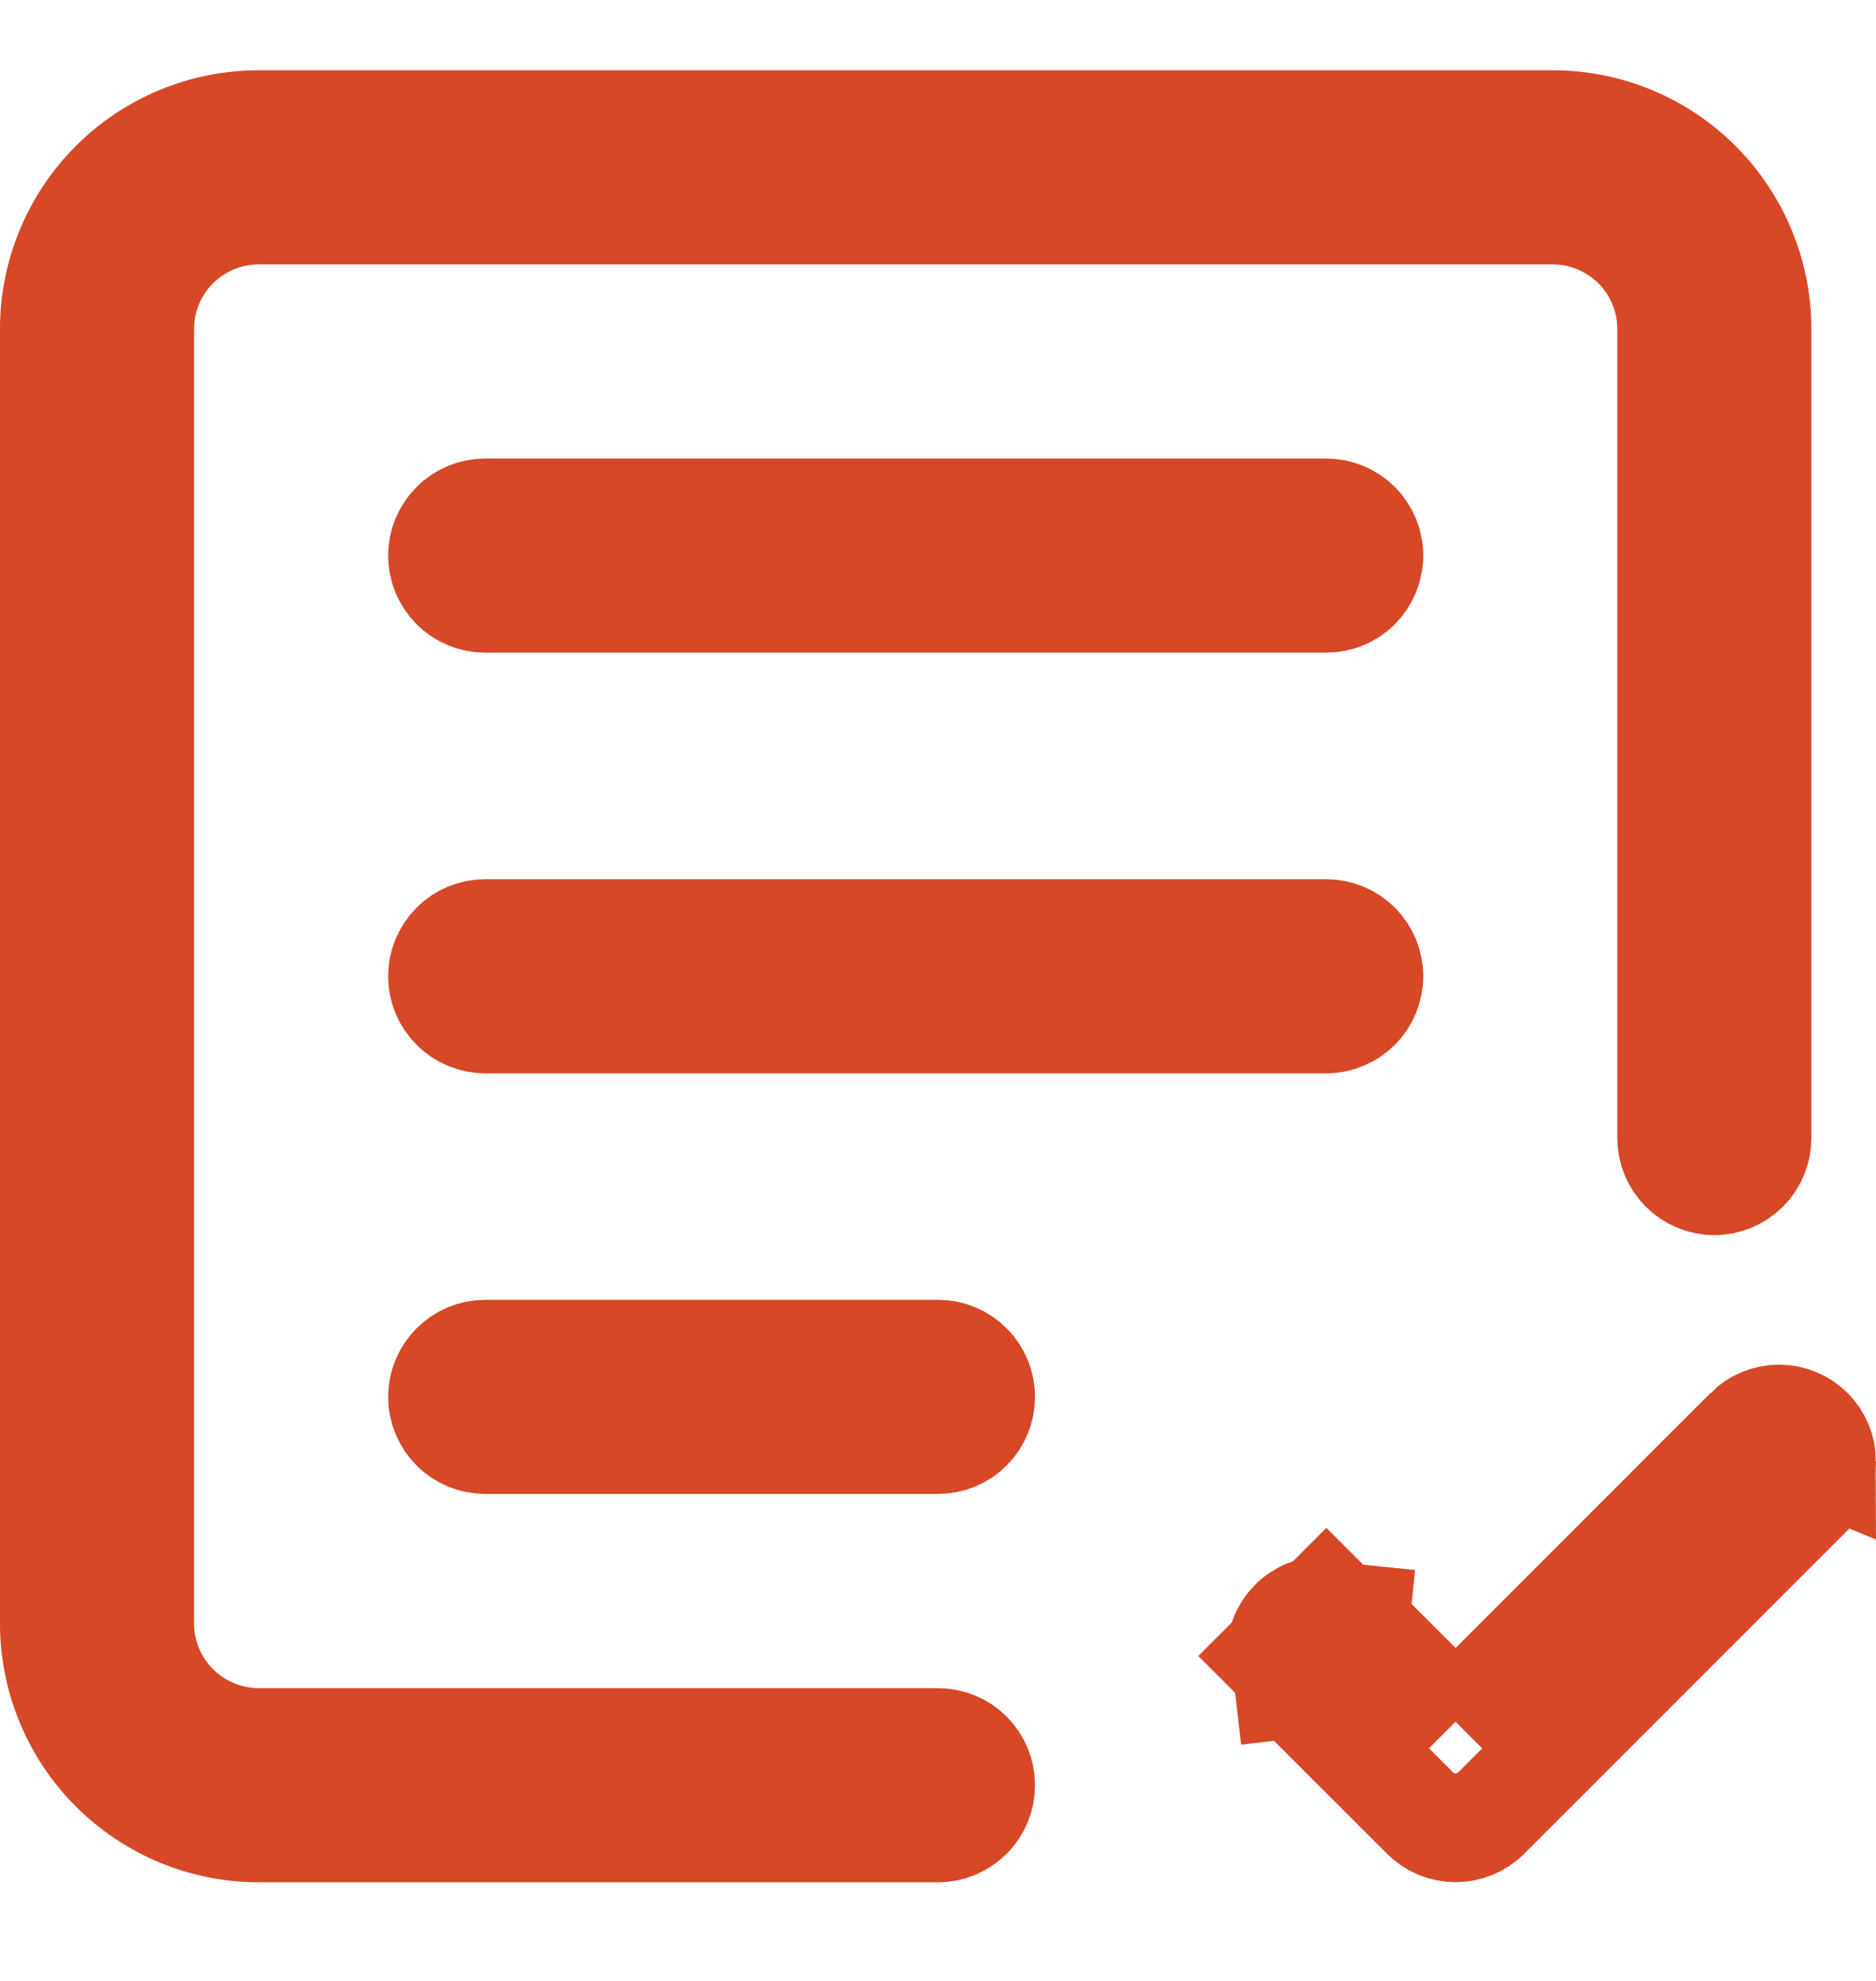 <svg xmlns="http://www.w3.org/2000/svg" width="18" height="19" viewBox="0 0 18 19" fill="none">
  <path d="M12.408 16.173L12.414 16.179L12.42 16.186L13.662 17.427L12.408 16.173ZM12.408 16.173C12.365 16.134 12.331 16.086 12.308 16.033L11.851 16.237M12.408 16.173L11.851 16.237M11.851 16.237L12.308 16.033C12.284 15.98 12.271 15.923 12.271 15.866C12.27 15.808 12.28 15.75 12.302 15.697C12.323 15.643 12.356 15.594 12.397 15.553C12.438 15.512 12.486 15.48 12.54 15.458C12.594 15.437 12.651 15.426 12.709 15.427C12.767 15.428 12.824 15.441 12.877 15.464L13.08 15.008M11.851 16.237L13.08 15.008M13.08 15.008L12.877 15.464C12.93 15.488 12.977 15.522 13.017 15.564L13.023 15.57M13.08 15.008L13.023 15.57M13.023 15.57L13.029 15.577M13.023 15.57L13.029 15.577M13.029 15.577L13.613 16.16L13.966 16.514M13.029 15.577L13.966 16.514M13.966 16.514L14.32 16.16M13.966 16.514L14.32 16.16M14.32 16.16L16.765 13.715L14.32 16.16ZM17.5 14.019C17.5 13.905 17.455 13.795 17.374 13.715C17.293 13.634 17.184 13.589 17.07 13.589C16.956 13.589 16.846 13.634 16.765 13.715L17.5 14.019ZM17.5 14.019C17.5 14.133 17.455 14.243 17.374 14.324M17.5 14.019L17.374 14.324M17.374 14.324L14.271 17.427L17.374 14.324ZM13.966 17.553C14.08 17.553 14.19 17.508 14.271 17.427L13.966 17.553ZM13.966 17.553C13.852 17.553 13.743 17.508 13.662 17.427L13.966 17.553ZM1.69 16.363L2.033 16.02L1.69 16.363C1.901 16.573 2.186 16.692 2.483 16.692H9C9.115 16.692 9.224 16.737 9.305 16.818C9.386 16.899 9.431 17.008 9.431 17.123C9.431 17.237 9.386 17.347 9.305 17.427C9.224 17.508 9.115 17.554 9 17.554H2.483C1.957 17.554 1.453 17.345 1.081 16.973C0.709 16.601 0.5 16.097 0.5 15.571V3.156C0.5 2.631 0.709 2.126 1.081 1.754C1.453 1.382 1.957 1.174 2.483 1.174H14.897C15.423 1.174 15.928 1.382 16.299 1.754C16.671 2.126 16.88 2.631 16.88 3.156V10.915C16.88 11.03 16.835 11.139 16.754 11.22C16.673 11.301 16.563 11.347 16.449 11.347C16.335 11.347 16.225 11.301 16.144 11.22C16.063 11.139 16.018 11.03 16.018 10.915V3.156C16.018 2.859 15.9 2.574 15.69 2.364C15.479 2.154 15.194 2.036 14.897 2.036H2.483C2.186 2.036 1.901 2.154 1.69 2.364L2.044 2.718L1.69 2.364C1.48 2.574 1.362 2.859 1.362 3.156V15.571C1.362 15.868 1.48 16.153 1.69 16.363ZM4.351 5.024C4.431 4.943 4.541 4.898 4.655 4.898H12.725C12.839 4.898 12.949 4.943 13.03 5.024C13.11 5.105 13.156 5.215 13.156 5.329C13.156 5.443 13.11 5.553 13.03 5.634C12.949 5.715 12.839 5.76 12.725 5.76H4.655C4.541 5.76 4.431 5.715 4.351 5.634C4.27 5.553 4.224 5.443 4.224 5.329C4.224 5.215 4.27 5.105 4.351 5.024ZM4.224 9.364C4.224 9.249 4.27 9.14 4.351 9.059C4.431 8.978 4.541 8.933 4.655 8.933H12.725C12.839 8.933 12.949 8.978 13.03 9.059C13.11 9.14 13.156 9.249 13.156 9.364C13.156 9.478 13.11 9.588 13.03 9.668C12.949 9.749 12.839 9.795 12.725 9.795H4.655C4.541 9.795 4.431 9.749 4.351 9.668C4.27 9.588 4.224 9.478 4.224 9.364ZM4.351 13.094C4.431 13.013 4.541 12.967 4.655 12.967H9C9.115 12.967 9.224 13.013 9.305 13.094C9.386 13.174 9.431 13.284 9.431 13.398C9.431 13.513 9.386 13.622 9.305 13.703C9.224 13.784 9.115 13.829 9 13.829H4.655C4.541 13.829 4.431 13.784 4.351 13.703C4.27 13.622 4.224 13.513 4.224 13.398C4.224 13.284 4.27 13.174 4.351 13.094Z" fill="#60487C" stroke="#D74826"/>
</svg>